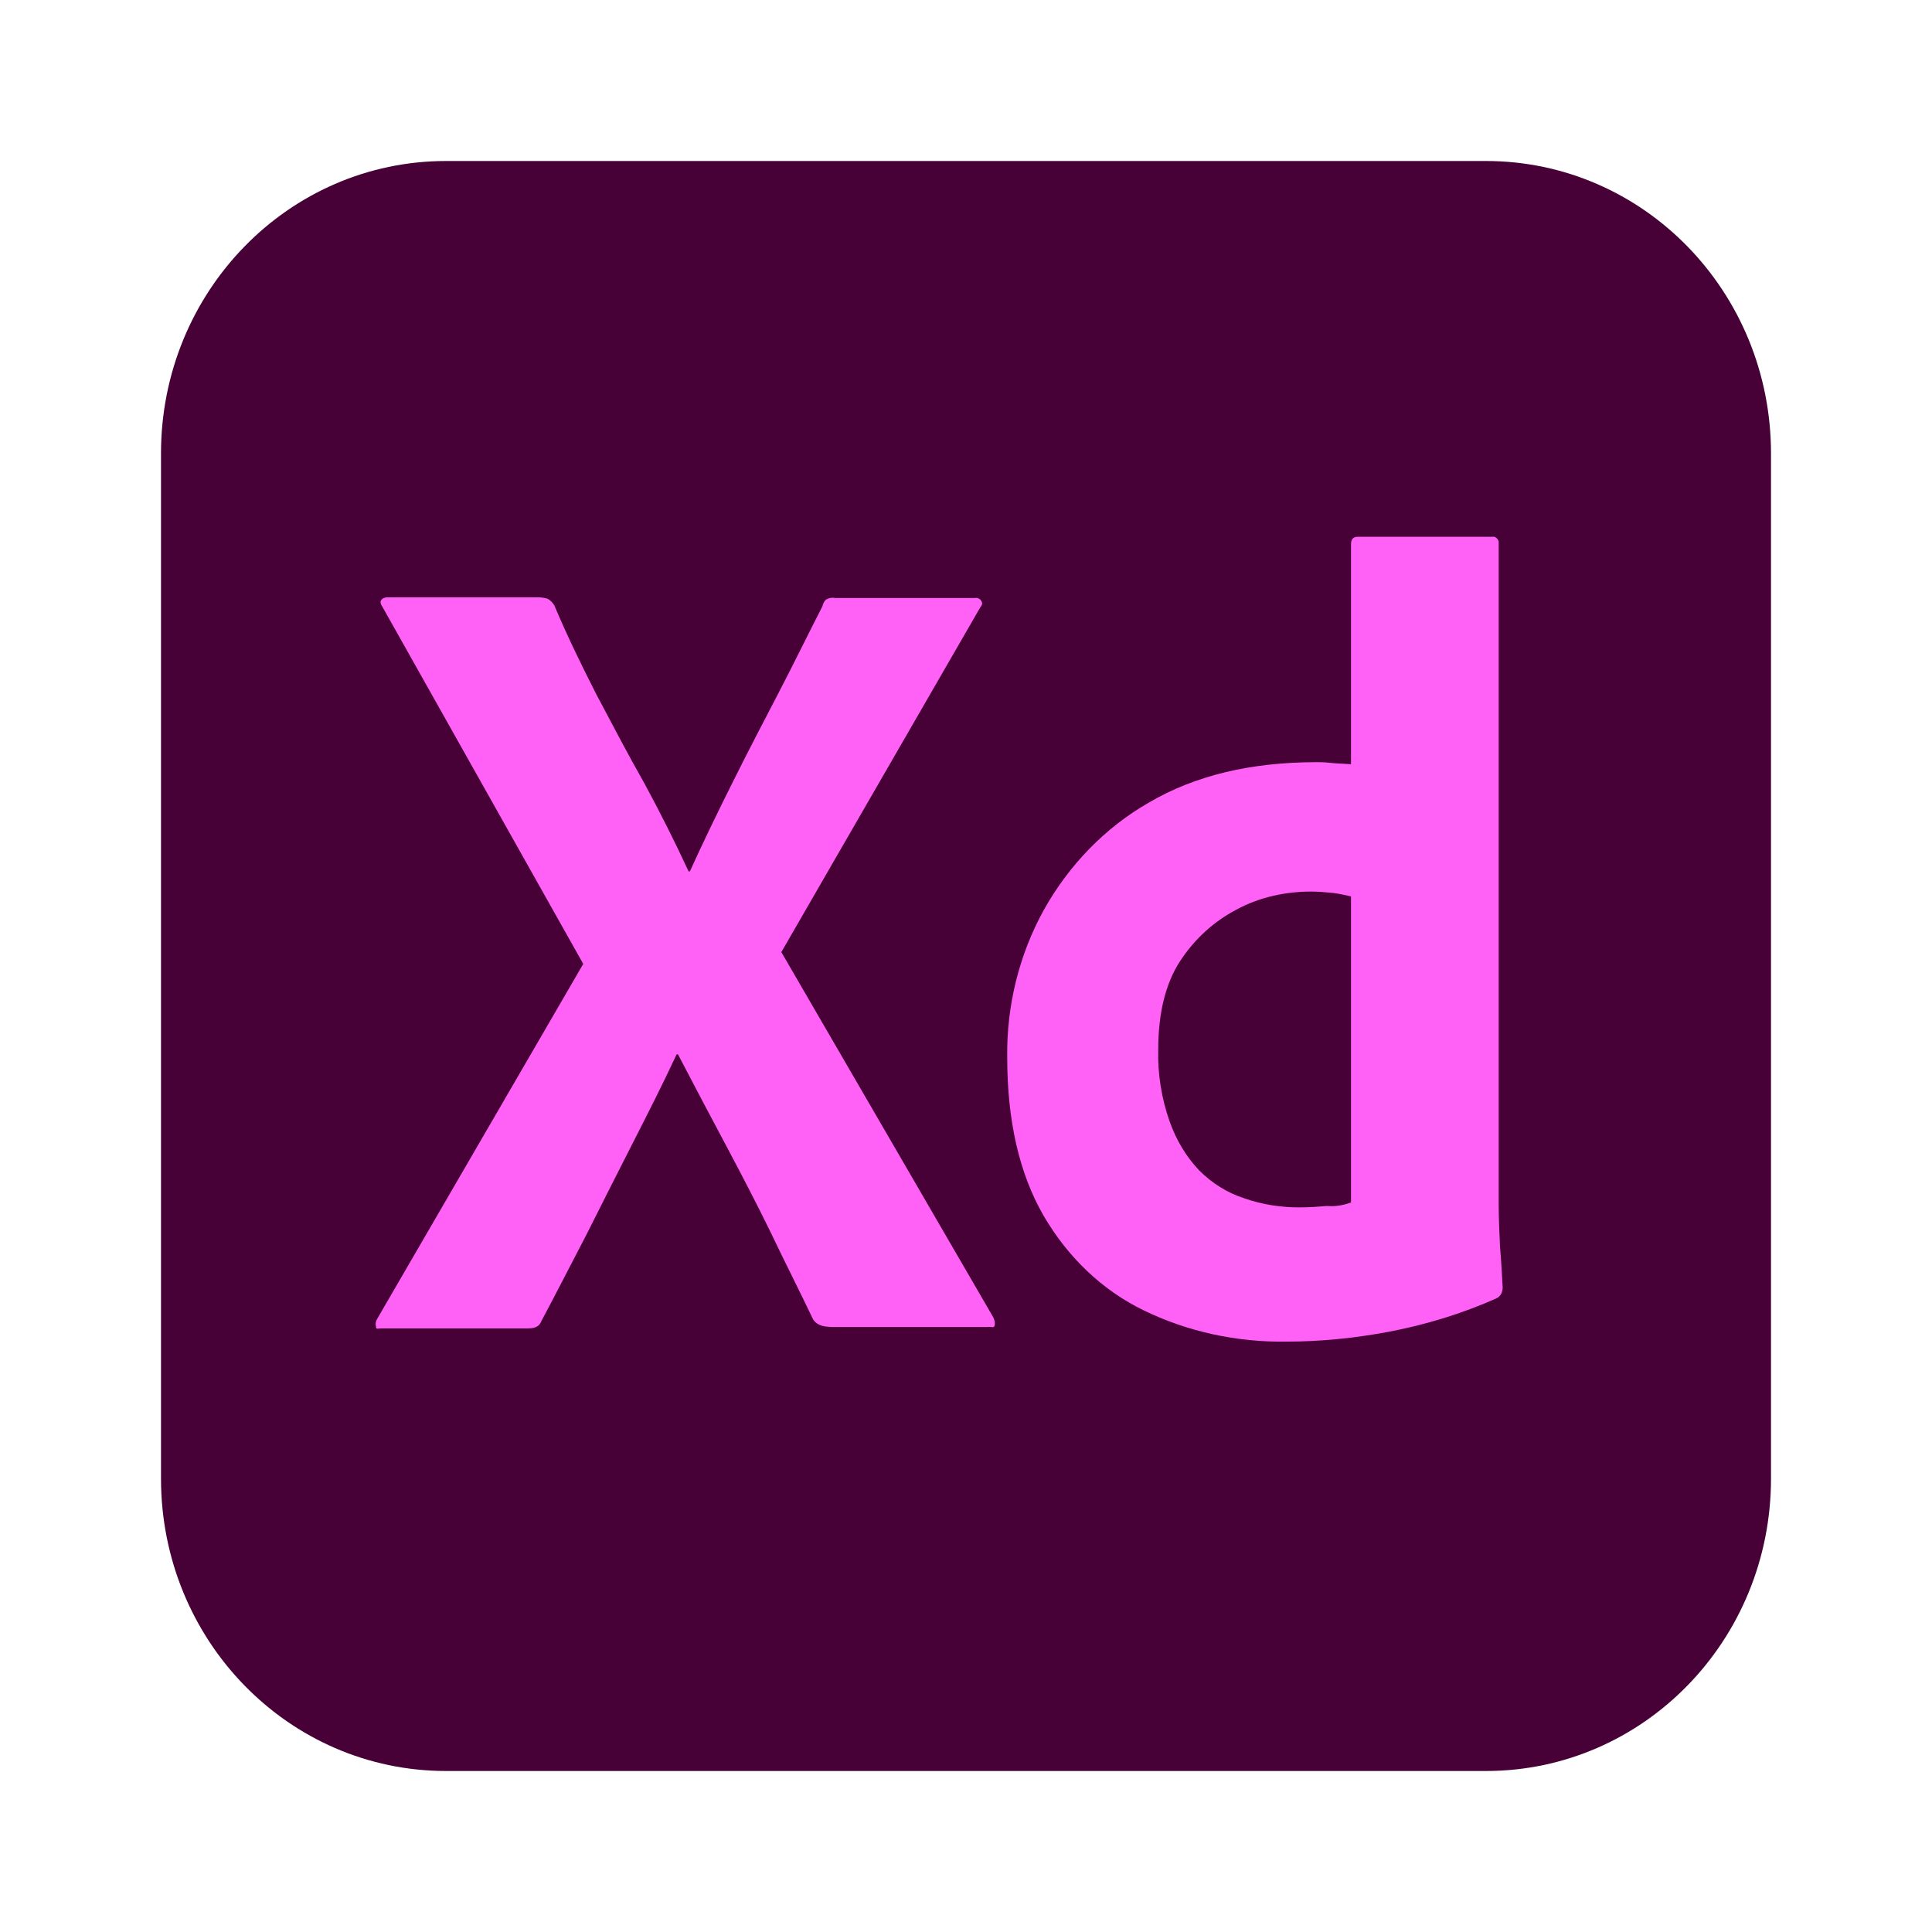 <svg width="36" height="36" viewBox="0 0 36 36" fill="none" xmlns="http://www.w3.org/2000/svg">
<path d="M8.312 3H27.688C30.625 3 33 5.436 33 8.449V27.551C33 30.564 30.625 33 27.688 33H8.312C5.375 33 3 30.564 3 27.551V8.449C3 5.436 5.375 3 8.312 3Z" fill="#470137"/>
<path d="M18.262 11.324L14.559 17.741L18.508 24.546C18.533 24.598 18.545 24.649 18.533 24.701C18.521 24.753 18.471 24.714 18.397 24.727H15.571C15.373 24.727 15.238 24.714 15.151 24.585C14.892 24.04 14.62 23.509 14.361 22.964C14.102 22.433 13.818 21.888 13.522 21.331C13.226 20.774 12.929 20.216 12.633 19.646H12.608C12.349 20.203 12.065 20.761 11.781 21.318C11.498 21.875 11.214 22.433 10.942 22.977C10.658 23.522 10.374 24.079 10.091 24.61C10.041 24.74 9.942 24.753 9.807 24.753H7.091C7.042 24.753 7.005 24.779 7.005 24.714C6.992 24.662 7.005 24.61 7.03 24.572L10.868 17.961L7.128 11.311C7.091 11.259 7.079 11.207 7.104 11.182C7.128 11.143 7.178 11.13 7.227 11.13H10.029C10.091 11.13 10.152 11.143 10.202 11.156C10.251 11.182 10.288 11.22 10.325 11.272C10.56 11.83 10.831 12.387 11.115 12.944C11.411 13.502 11.695 14.046 12.004 14.591C12.3 15.135 12.572 15.68 12.831 16.237H12.855C13.114 15.666 13.386 15.109 13.658 14.565C13.929 14.02 14.213 13.476 14.497 12.931C14.781 12.387 15.052 11.83 15.324 11.298C15.336 11.246 15.361 11.194 15.398 11.169C15.447 11.143 15.497 11.13 15.558 11.143H18.163C18.224 11.13 18.286 11.169 18.299 11.233C18.311 11.246 18.286 11.298 18.262 11.324ZM23.964 24.999C23.05 25.012 22.137 24.818 21.31 24.416C20.533 24.04 19.891 23.418 19.446 22.653C18.99 21.863 18.768 20.877 18.768 19.698C18.755 18.739 18.99 17.792 19.446 16.963C19.915 16.12 20.594 15.42 21.409 14.954C22.273 14.448 23.31 14.202 24.532 14.202C24.593 14.202 24.68 14.202 24.791 14.215C24.902 14.228 25.025 14.228 25.174 14.241V10.145C25.174 10.054 25.21 10.002 25.297 10.002H27.802C27.864 9.989 27.914 10.041 27.926 10.093V22.459C27.926 22.692 27.938 22.951 27.951 23.236C27.975 23.509 27.988 23.768 28 23.988C28 24.079 27.963 24.157 27.877 24.196C27.235 24.481 26.556 24.688 25.865 24.818C25.235 24.935 24.606 24.999 23.964 24.999ZM25.174 22.407V16.703C25.062 16.678 24.951 16.652 24.84 16.639C24.704 16.626 24.569 16.613 24.433 16.613C23.952 16.613 23.47 16.716 23.038 16.95C22.619 17.17 22.261 17.494 21.989 17.909C21.718 18.324 21.582 18.881 21.582 19.555C21.569 20.009 21.643 20.463 21.792 20.89C21.915 21.24 22.1 21.551 22.347 21.811C22.581 22.044 22.865 22.226 23.186 22.329C23.52 22.446 23.865 22.498 24.211 22.498C24.396 22.498 24.569 22.485 24.729 22.472C24.89 22.485 25.025 22.459 25.174 22.407Z" fill="#FF61F6"/>
</svg>
